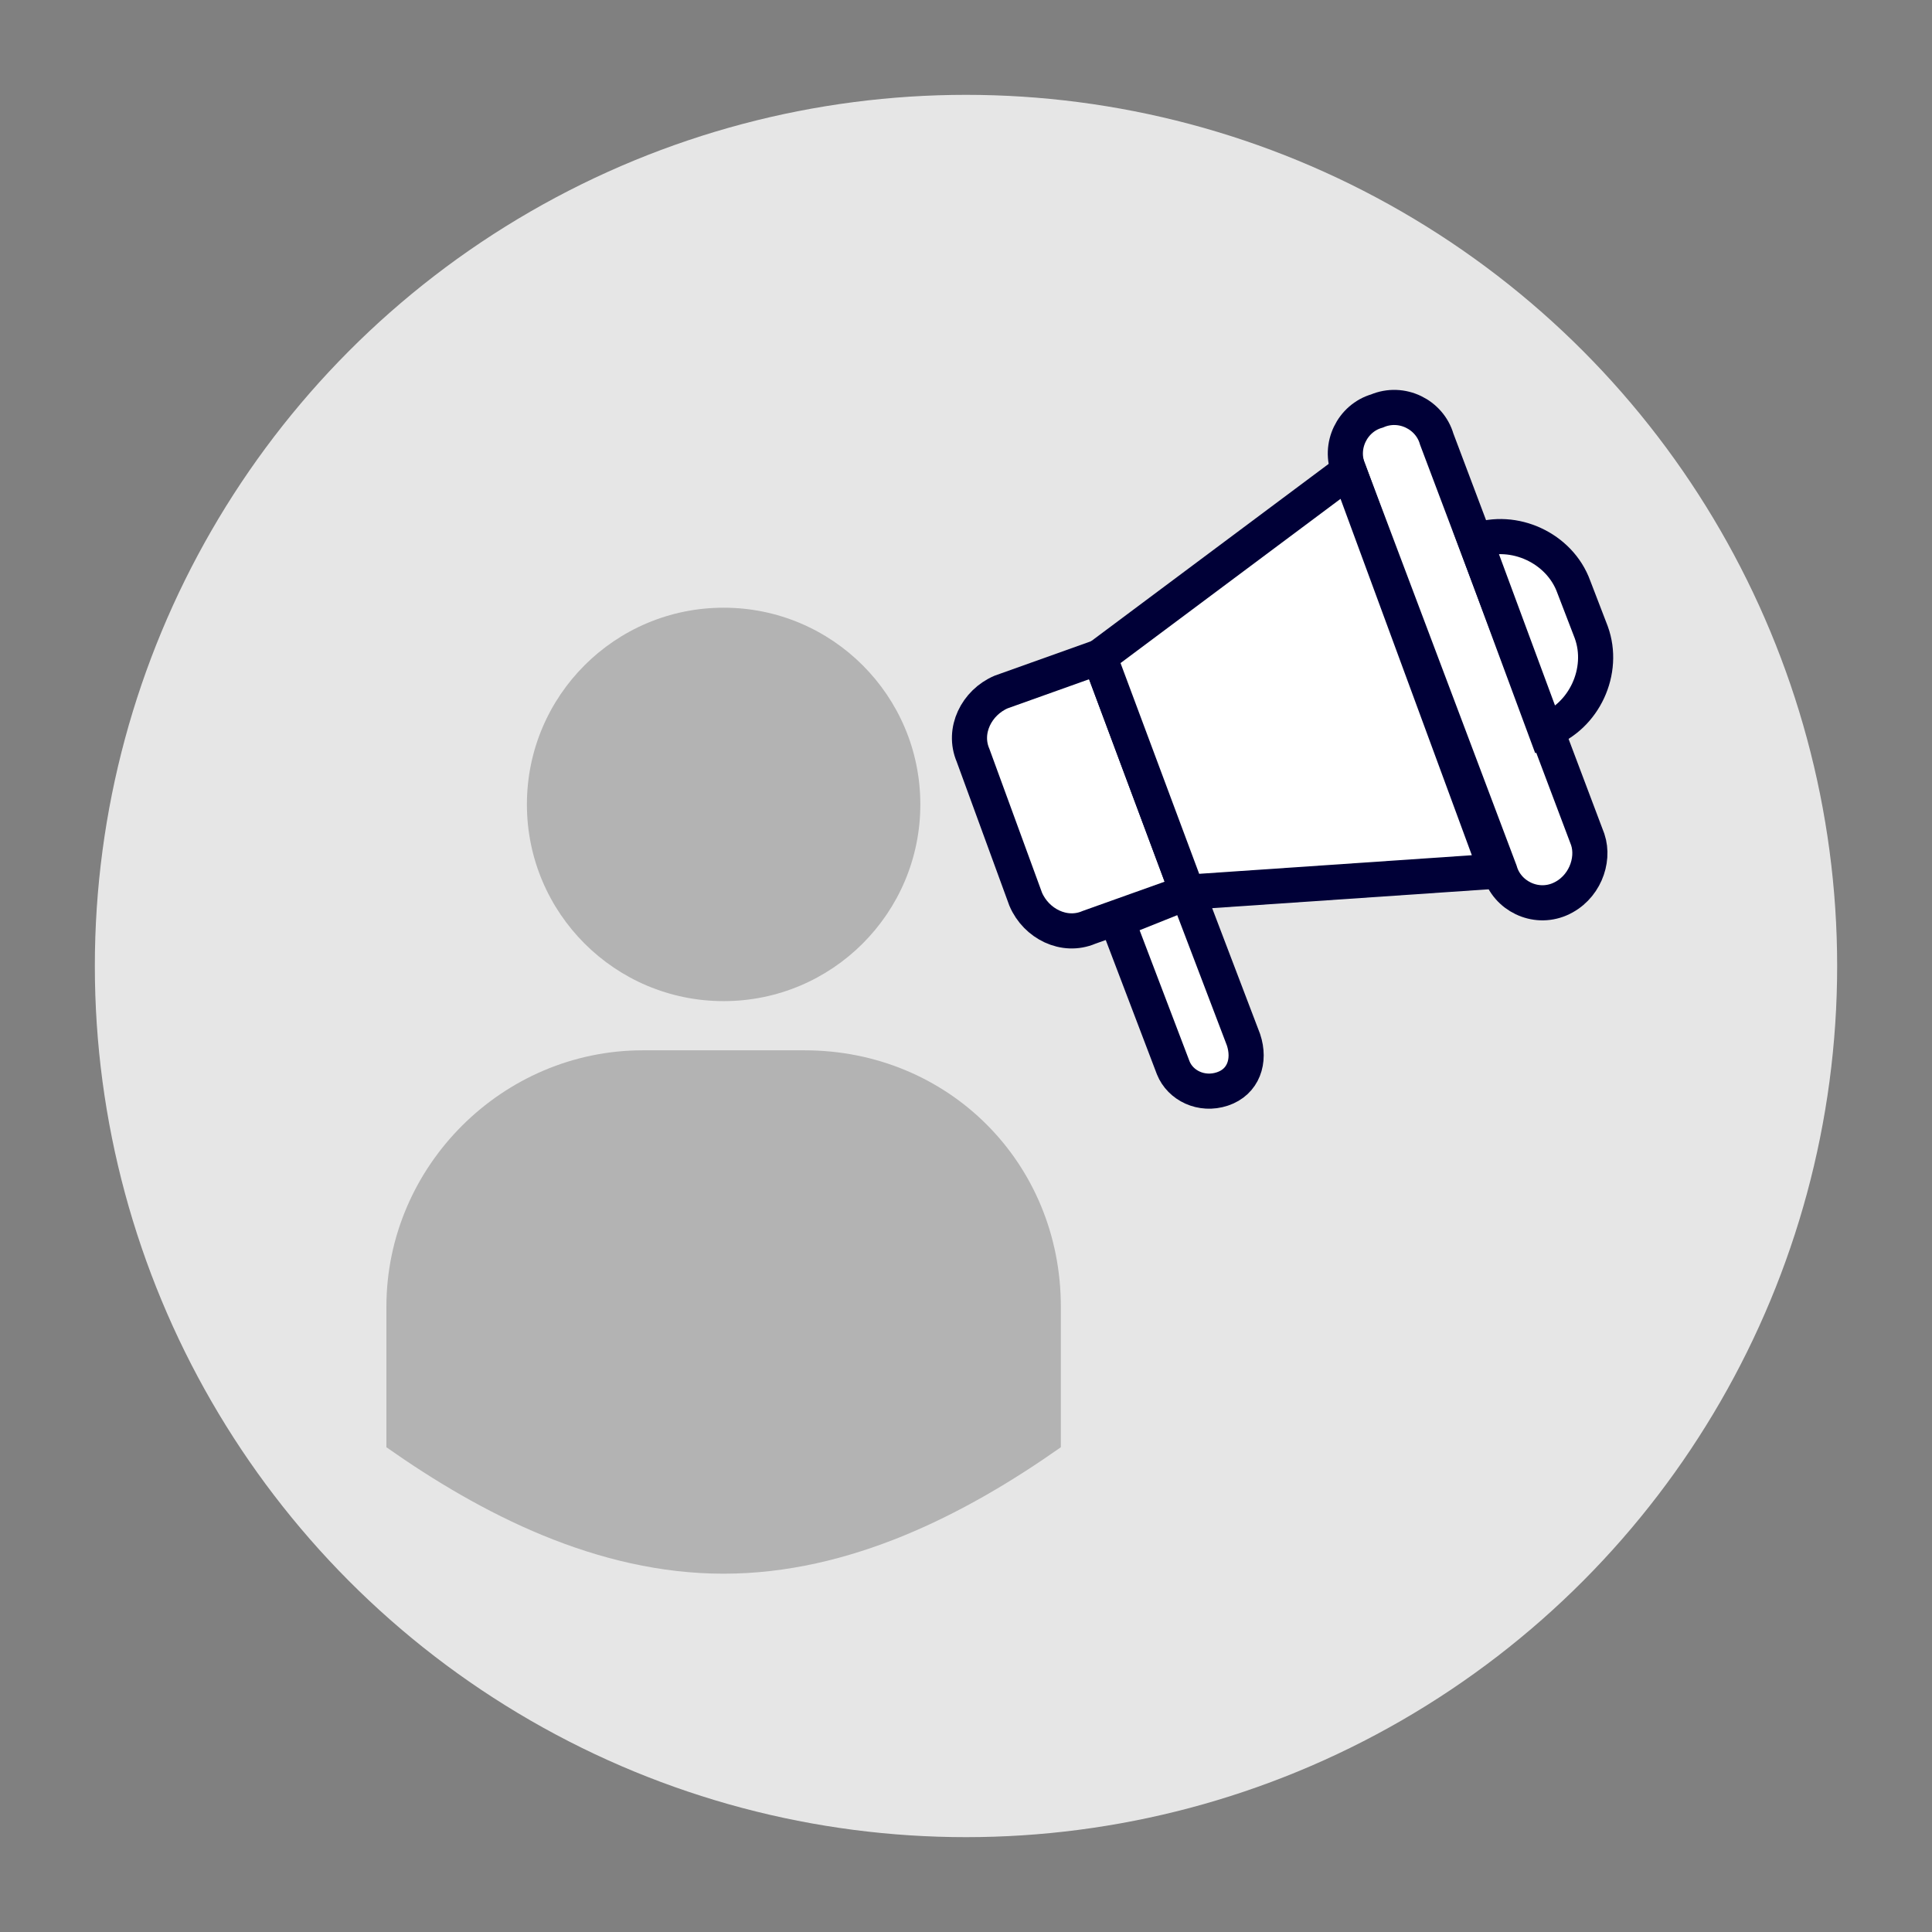 <svg xmlns="http://www.w3.org/2000/svg" xmlns:xlink="http://www.w3.org/1999/xlink" id="Calque_1" x="0px" y="0px" viewBox="0 0 55 55" style="enable-background:new 0 0 55 55;" xml:space="preserve"><rect x="0" y="0" width="55" height="55" fill="#808080" stroke="none"/> <style type="text/css"> .st0{fill:#E6E6E6;} .st1{fill:#B3B3B3;} .st2{fill:#FFFFFF;stroke:#000037;stroke-miterlimit:10;} </style> <circle class="st0" cx="27.5" cy="27.5" r="24.8"></circle> <g> <circle class="st1" cx="20.6" cy="22.9" r="5.6"></circle> <path class="st1" d="M30.2,37.2v4c-2.7,1.9-6,3.6-9.6,3.6s-6.9-1.7-9.6-3.6v-4c0-4,3.3-7.3,7.3-7.3h4.6 C27,29.9,30.2,33.1,30.2,37.2z"></path> </g> <g> <path class="st2" d="M33.8,25.4l-2.8,1c-0.7,0.3-1.5-0.1-1.8-0.8l-1.5-4.1c-0.3-0.7,0.1-1.5,0.8-1.8l2.8-1L33.8,25.4z"></path> <path class="st2" d="M44.4,25.6L44.4,25.6c-0.7,0.3-1.5-0.1-1.7-0.8l-4.3-11.4c-0.3-0.7,0.1-1.5,0.8-1.7l0,0 c0.7-0.3,1.5,0.1,1.7,0.8l4.3,11.4C45.4,24.5,45.1,25.3,44.4,25.6z"></path> <path class="st2" d="M44,20.8L44,20.8c1.1-0.4,1.7-1.7,1.3-2.8l-0.5-1.3c-0.4-1.1-1.7-1.7-2.8-1.3l0,0L44,20.8z"></path> <path class="st2" d="M34.8,31L34.8,31c0.6-0.2,0.8-0.8,0.6-1.4l-1.6-4.2l-2,0.8l1.6,4.2C33.6,30.9,34.2,31.2,34.8,31z"></path> <polygon class="st2" points="42.6,24.8 33.8,25.4 31.3,18.7 38.4,13.4 "></polygon> </g> </svg>